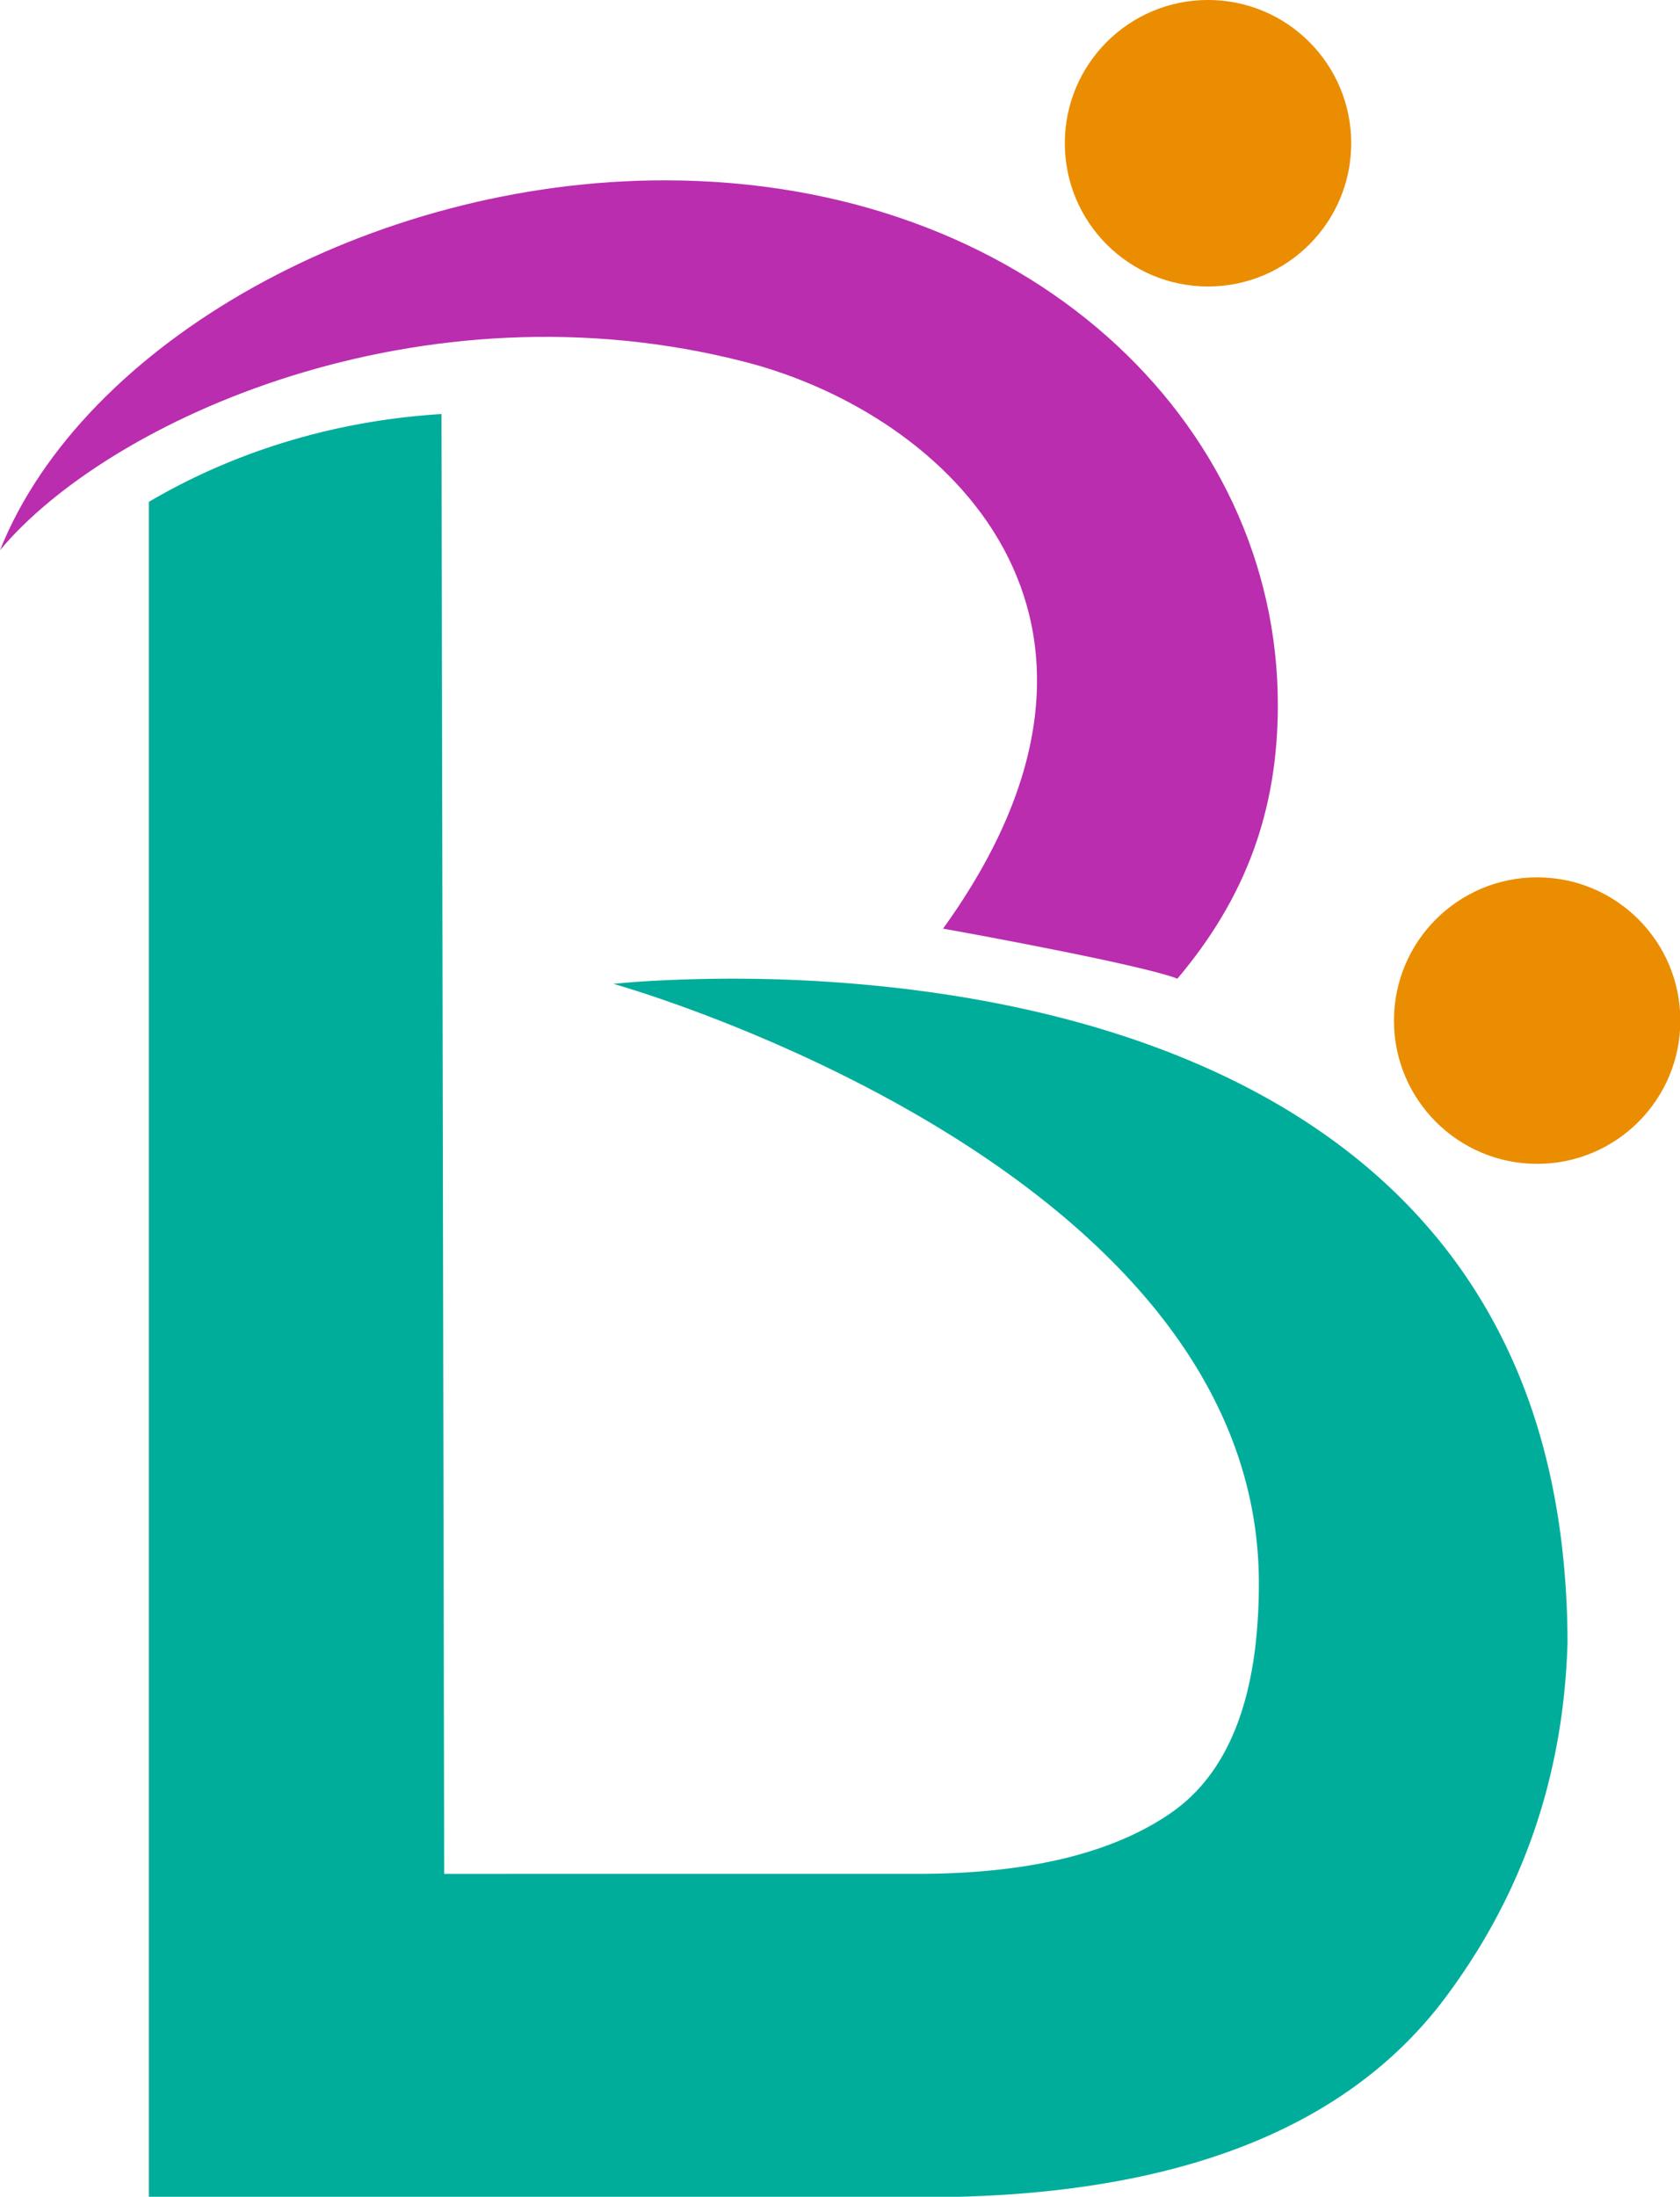 <?xml version="1.0" encoding="UTF-8"?> <svg xmlns="http://www.w3.org/2000/svg" xmlns:xlink="http://www.w3.org/1999/xlink" xmlns:a="http://ns.adobe.com/AdobeSVGViewerExtensions/3.0/" version="1.1" x="0px" y="0px" width="114.998" height="150.31" xml:space="preserve"><g transform="translate(0 0)"><g transform="translate(0 0) scale(1.379 1.379) rotate(0 41.705 54.512)"><circle cx="59.964" cy="7.107" r="7.108" fill="#eb8d00"></circle><circle cx="76.302" cy="50.64" r="7.108" fill="#eb8d00"></circle><path d="M75.824 69.327c-2.641-7.241-7.652-11.995-13.413-15.102-6.553-3.533-14.07-4.934-20.169-5.427a72.566 72.566 0 0 0-10.238-.107c-.992.064-1.55.127-1.55.127s32.034 8.93 32.034 29.734a27.07 27.07 0 0 1-.151 2.933v.005-.001c-.442 4.011-1.849 6.835-4.222 8.471-2.916 2.013-7.121 3.018-12.614 3.018H22.048l-.133-72.434c-5.364.328-10.332 1.889-14.526 4.357v84.121H45.882c12.085 0 20.62-3.188 25.607-9.568 4.017-5.223 6.121-11.203 6.319-17.936l.001-.058a41.617 41.617 0 0 0-.235-4.366c-.305-2.861-.903-5.444-1.75-7.767z" fill="#00ad9b"></path><path d="M46.81 46.078c1.725.302 9.972 1.828 11.634 2.482 3.412-4.039 4.986-8.373 4.986-13.587 0-14.101-12.518-26.025-30.446-26.025C18.455 8.948 4.143 16.949 0 27.3c5.373-6.442 20.872-13.507 37.015-9.334 9.971 2.578 20.899 12.73 9.795 28.112z" fill="#ba2daf"></path></g></g></svg> 